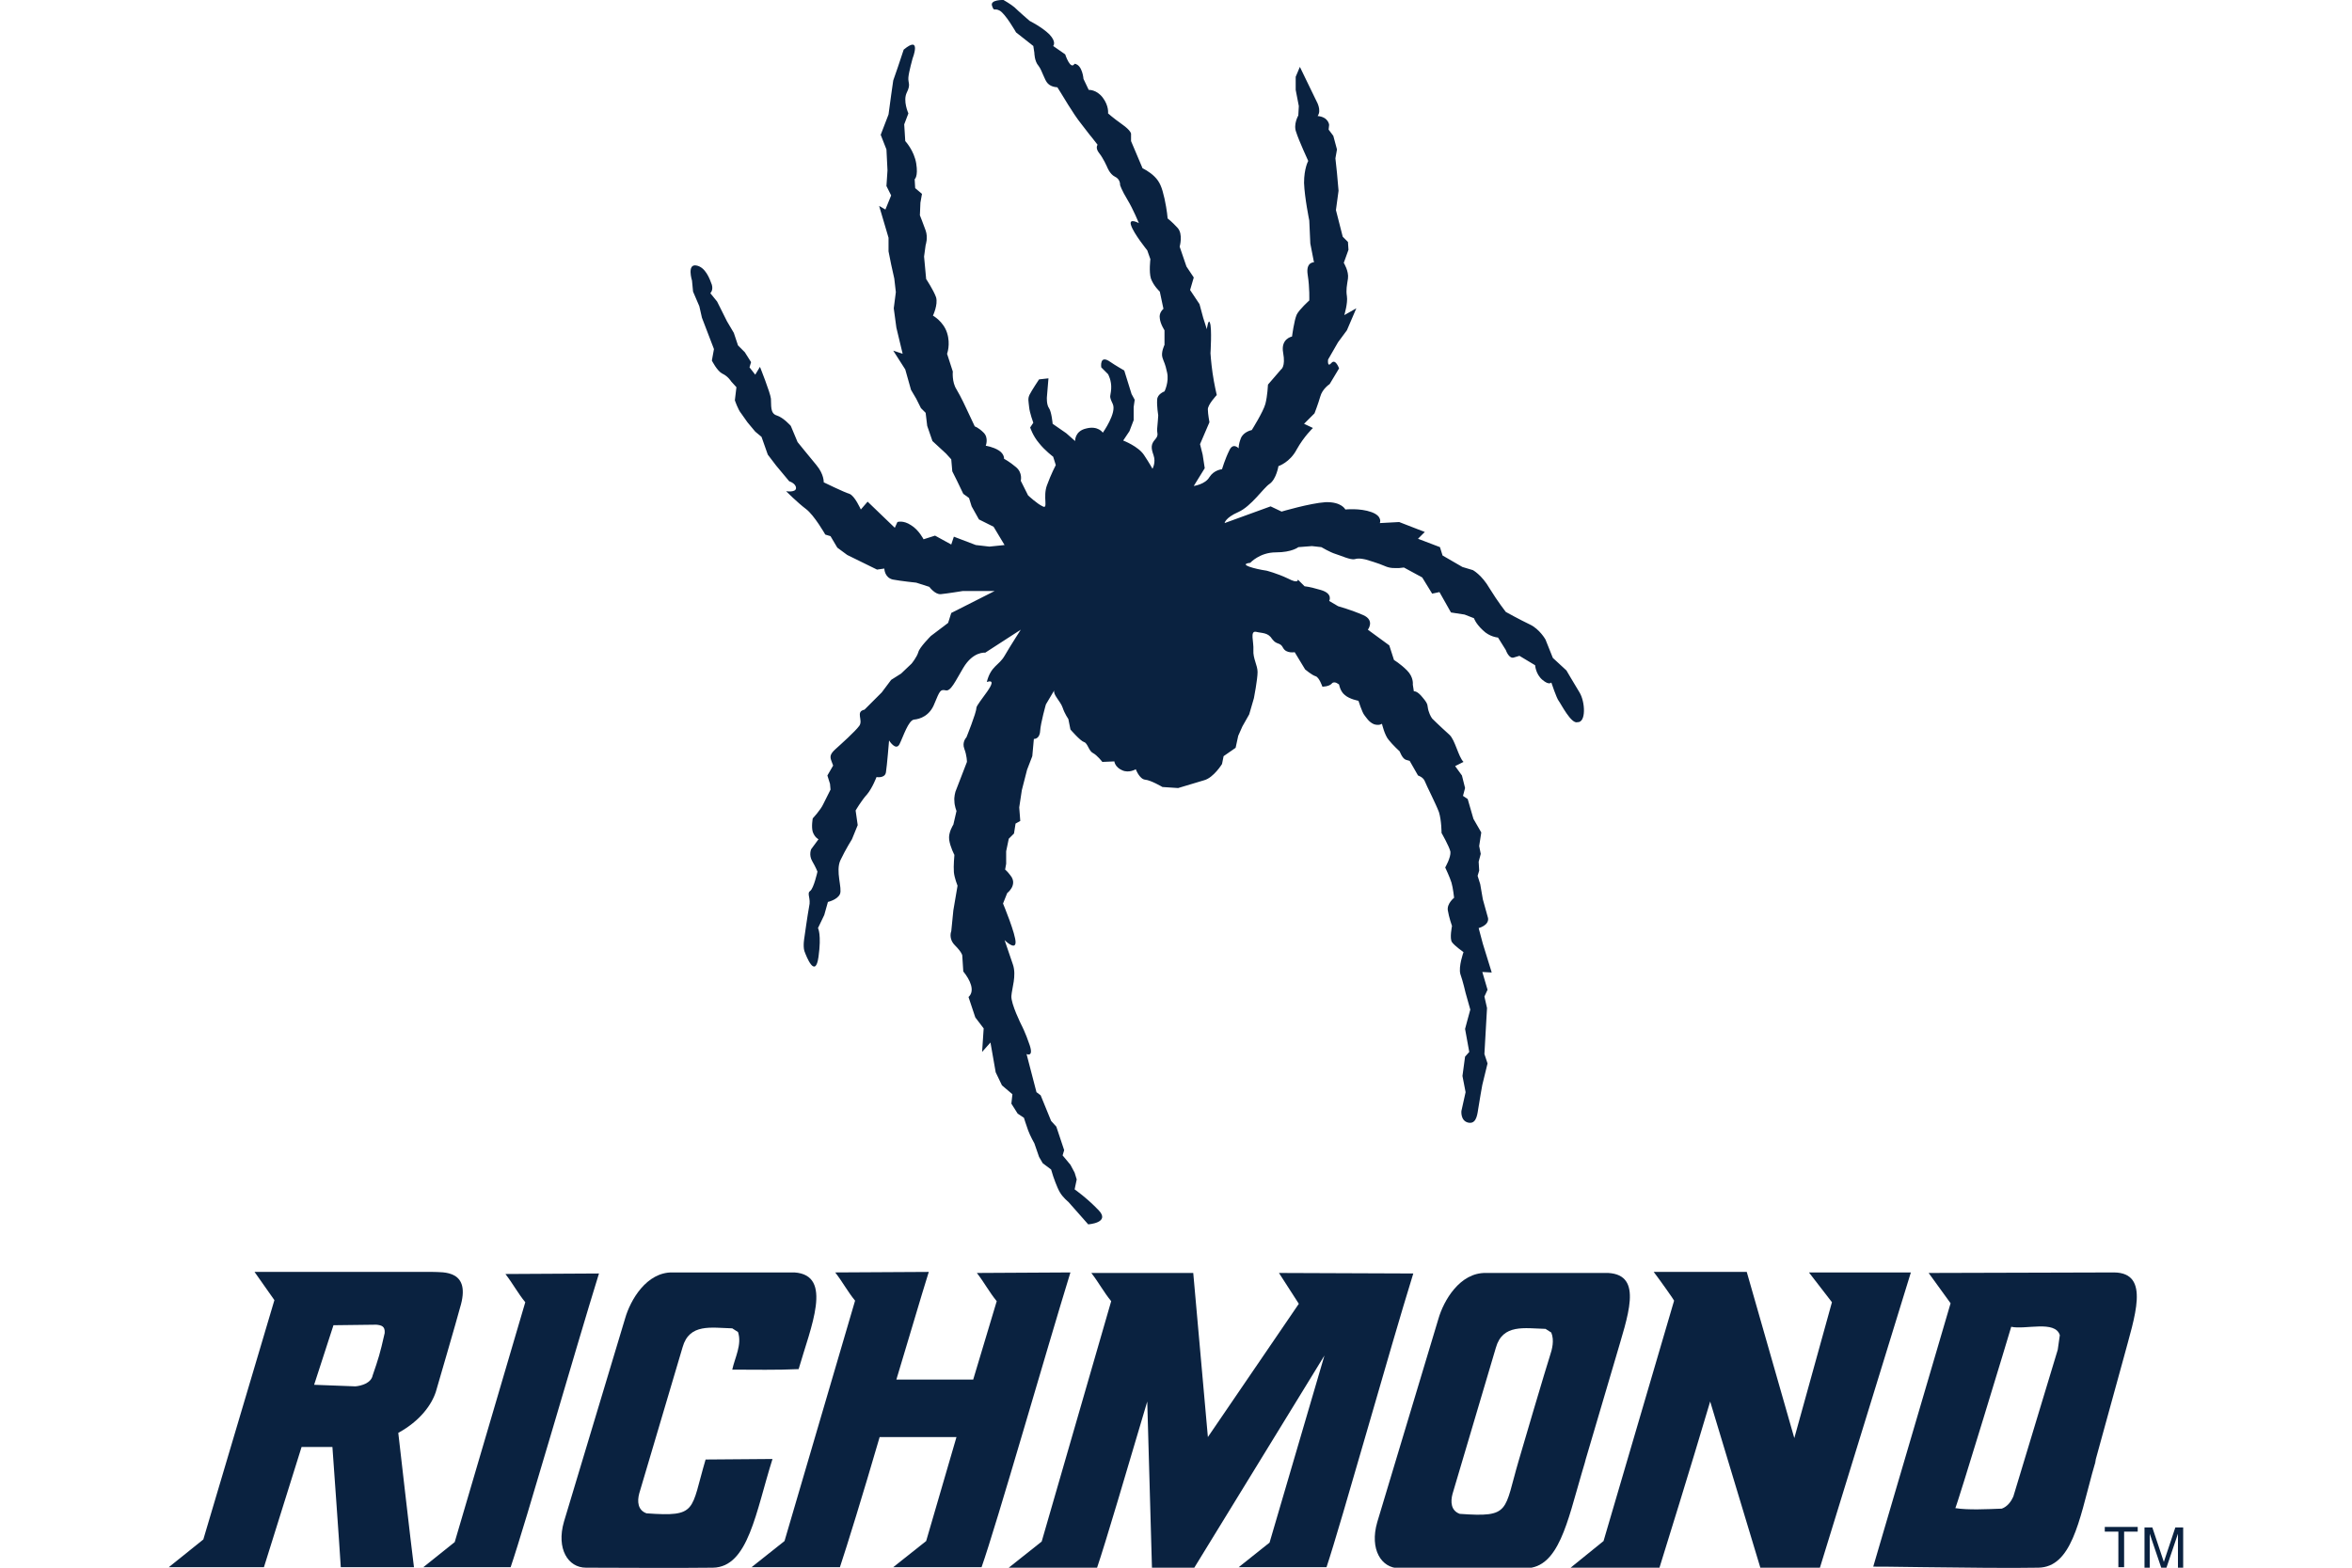 <?xml version="1.0" encoding="UTF-8"?> <!-- Generator: Adobe Illustrator 22.1.0, SVG Export Plug-In . SVG Version: 6.00 Build 0) --> <svg xmlns="http://www.w3.org/2000/svg" xmlns:xlink="http://www.w3.org/1999/xlink" version="1.0" id="Layer_1" x="0px" y="0px" viewBox="0 0 450 300" xml:space="preserve"> <g> <g> <path fill="#0A2240" d="M302.2,132.5c-1.1-1.8-2.5-4.2-2.5-4.2l-2.6-2.4l-1.4-3.5c0,0-1.1-2-3-2.9c-1.9-0.9-4.6-2.4-4.6-2.4 s-1.5-1.9-3.1-4.5c-1.5-2.6-3.2-3.5-3.2-3.5l-2-0.6l-3.8-2.2l-0.5-1.6l-4.2-1.6l1.3-1.3l-4.9-1.9l-3.7,0.2c0,0,0.6-1.3-1.6-2.1 c-2.2-0.8-5-0.5-5-0.5s-0.7-1.5-3.8-1.4c-3,0.2-8.4,1.8-8.4,1.8l-2.1-1l-8.8,3.2c0,0,0.1-1,2.6-2.1c2.5-1.1,4.8-4.6,6-5.4 c1.3-0.9,1.7-3.4,1.7-3.4s2.2-0.7,3.5-3.2c1.4-2.5,3.1-4.1,3.1-4.1l-1.7-0.8l2-2c0,0,0.7-1.8,1.1-3.2c0.4-1.5,1.8-2.4,1.8-2.4 l1.8-3c0,0-0.7-2-1.5-1c-0.8,0.9-0.6-0.7-0.6-0.7l1.9-3.3l1.7-2.3l1.8-4.2l-2.3,1.3c0,0,0.7-2.3,0.5-3.6c-0.2-1.3,0-2,0.2-3.4 c0.2-1.4-0.8-3-0.8-3l0.9-2.5l-0.1-1.5l-1-1l-1.3-5.1l0.5-3.7l-0.3-3.4l-0.3-2.8l0.3-1.7l-0.7-2.6l-0.9-1.2l0.1-0.9 c0,0-0.1-1.5-2.2-1.7c0.8-1.1-0.2-2.8-0.2-2.8l-3.2-6.6l-0.8,1.9l0,2.5l0.6,3.1l-0.1,1.8c0,0-1,1.7-0.4,3.2 c0.5,1.6,2.3,5.5,2.3,5.5s-0.8,1.4-0.8,4.2c0.1,2.8,1,7.2,1,7.2l0.2,4.4l0.7,3.6c0,0-1.6-0.1-1.2,2.4c0.4,2.5,0.3,4.9,0.3,4.9 s-1.9,1.7-2.4,2.7c-0.5,1.1-0.9,4.2-0.9,4.2s-2.2,0.4-1.7,3.1c0.5,2.7-0.4,3.2-0.4,3.2l-2.5,2.9c0,0-0.1,2.2-0.5,3.7 c-0.4,1.5-2.6,5-2.6,5s-1.6,0.3-2.1,1.6c-0.5,1.3-0.4,1.9-0.4,1.9s-1.1-1.2-1.8,0.4c-0.8,1.6-1.4,3.6-1.4,3.6s-1.5,0.1-2.4,1.5 c-0.8,1.4-3,1.7-3,1.7l2.1-3.4l-0.4-2.6l-0.5-2l1.8-4.2c0,0-0.3-1.6-0.3-2.4c-0.1-0.9,1.7-2.8,1.7-2.8s-0.5-2.1-0.8-4.2 c-0.3-2.1-0.4-3.8-0.4-3.8s0.3-4.8-0.1-5.8c-0.3-1-0.6,1.2-0.6,1.2l-0.7-2.2l-0.7-2.6l-1.8-2.7l0.7-2.4L227,51l-1.3-3.8 c0,0,0.7-2.4-0.4-3.6c-1.1-1.2-1.9-1.8-1.9-1.8s-0.1-1.5-0.6-3.8c-0.5-2.2-0.9-3.2-1.9-4.2c-1-1-2.3-1.6-2.3-1.6l-2.2-5.2l0-1.4 c0,0,0-0.6-1.7-1.8c-1.7-1.2-2.7-2.1-2.7-2.1s0.2-1.4-1-3c-1.2-1.6-2.7-1.5-2.7-1.5l-1-2.1c0,0-0.2-2.7-1.7-2.9 c-0.8,1.3-1.8-1.8-1.8-1.8l-2.3-1.6c0,0,0.7-0.7-0.7-2.2C199.4,5.2,197,4,197,4s-2.2-1.9-2.9-2.6C193.4,0.8,192,0,192,0 s-2.6-0.1-2.2,1.1c0.4,1.2,0.4,0.4,1.4,0.9c1.1,0.5,3.2,4.2,3.2,4.2l3.3,2.6l0.2,1.3c0,0,0,1.6,0.8,2.5c0.7,0.9,1.1,2.7,1.8,3.4 c0.7,0.7,1.8,0.7,1.8,0.7s1.2,1.9,2.1,3.4c0.9,1.4,1.5,2.4,2.7,3.9c1.2,1.6,1.8,2.3,1.8,2.3l1.1,1.4c0,0-0.5,0.6,0.3,1.6 c0.8,1,1.5,2.6,1.5,2.6s0.5,1.4,1.5,1.9c1.1,0.5,1,1.6,1,1.6s0.3,1,1.4,2.8c1.1,1.8,2.2,4.5,2.2,4.5s-2-1.1-1.5,0.4 c0.5,1.6,3.1,4.8,3.1,4.8l0.6,1.7c0,0-0.3,2.4,0.1,3.7c0.5,1.4,1.7,2.5,1.7,2.5l0.7,3.3c0,0-0.9,0.7-0.7,1.8 c0.1,1.1,0.9,2.3,0.9,2.3v2.8c0,0-0.7,1.4-0.4,2.4c0.3,1,0.5,1,0.9,2.9c0.4,1.8-0.5,3.6-0.5,3.6s-1.4,0.5-1.4,1.6 c-0.1,1.1,0.2,3,0.2,3s-0.1,1.6-0.2,2.5c-0.1,0.9,0.4,1.2-0.4,2.1c-0.8,0.9-0.8,1.6-0.3,3c0.5,1.4-0.2,2.6-0.2,2.6 s-0.6-1.1-1.6-2.6c-1.1-1.7-4-2.8-4-2.8l1.2-1.8l0.8-2.1l0-2.5l0.2-1.4l-0.6-1.1l-1.4-4.5c0,0-1.9-1.1-2.6-1.6 c-2.2-1.6-1.8,1-1.8,1l1.3,1.3c0,0,0.7,1.2,0.6,2.8c-0.1,1.6-0.5,1.2,0.3,2.9s-1.9,5.5-1.9,5.5s-0.9-1.4-3.2-0.8 c-2.2,0.5-2.1,2.4-2.1,2.4l-1.7-1.5l-2.6-1.8c0,0-0.2-2.3-0.7-3c-0.5-0.7-0.4-2.1-0.4-2.1l0.3-3.6l-1.8,0.2c0,0-1.4,2.1-1.8,2.9 c-0.4,0.8-0.2,1.3-0.1,2.4c0.1,1.1,0.8,3,0.8,3l-0.6,0.9c0,0,0.5,1.6,1.7,3c1.1,1.4,2.7,2.6,2.7,2.6l0.5,1.6c0,0-0.9,1.7-1.7,3.9 c-0.8,2.2,0.3,4.6-0.8,4c-1.1-0.5-2.8-2.1-2.8-2.1l-1.4-2.8c0,0,0.4-1.5-0.9-2.6c-1.3-1.1-2.3-1.6-2.3-1.6s0.1-0.9-1-1.6 c-1.1-0.7-2.5-0.9-2.5-0.9s0.6-1.5-0.4-2.5c-1-1-1.7-1.2-1.7-1.2l-1.6-3.4c0,0-1-2.2-1.9-3.7c-0.9-1.4-0.7-3.4-0.7-3.4l-1.1-3.4 c0,0,0.7-1.8,0-4c-0.7-2.2-2.7-3.3-2.7-3.3s1-2.1,0.6-3.5c-0.5-1.4-1.9-3.5-1.9-3.5l-0.4-4.3l0.3-2.2c0,0,0.5-1.4,0-2.8 c-0.5-1.4-1.1-2.9-1.1-2.9l0.1-2.4l0.3-1.7l-1.3-1.1l-0.1-1.7c0,0,0.7-0.5,0.3-3c-0.4-2.5-2.1-4.3-2.1-4.3l-0.2-3.2l0.8-2.1 c0,0-1.1-2.4-0.3-4c0.8-1.6,0.2-1.8,0.3-2.9c0.1-1.1,0.8-3.6,0.8-3.6s1.8-4.6-1.7-1.7l-1.1,3.3l-0.9,2.6l-0.4,2.8l-0.5,3.7 l-1.5,3.9l1.1,2.8l0.2,4l-0.2,3l0.9,1.8l-1.1,2.7l-1.2-0.7l1.8,6.1l0,2.6l0.5,2.5l0.6,2.7l0.3,2.6l-0.4,3.1l0.5,3.7l1.2,5 l-1.8-0.6l2.3,3.6l1.1,3.9l1,1.7l0.9,1.8l0.9,0.9l0.3,2.5l1,2.9l2.6,2.4l1,1.1l0.2,2.3l0.9,1.8l1.2,2.5l1.1,0.8l0.5,1.6l1.4,2.5 l2.8,1.4l2.1,3.5l-2.9,0.3l-2.6-0.3l-4.2-1.6l-0.5,1.5l-3.1-1.7l-2.2,0.7c0,0-0.9-1.8-2.4-2.7c-1.5-1-2.6-0.6-2.6-0.6l-0.5,1.1 l-5.2-5l-1.3,1.5c0,0-1.2-2.7-2.2-3c-1-0.3-4.9-2.2-4.9-2.2s0.1-1.5-1.4-3.3c-1.5-1.8-3.6-4.4-3.6-4.4l-1.3-3.1c0,0-1.4-1.6-2.7-2 c-1.3-0.4-1-2-1.1-3.2c-0.1-1.1-2.1-6.1-2.1-6.1l-0.9,1.5l-1.1-1.4l0.3-1l-1.2-1.9l-1.3-1.3l-0.8-2.4l-1.3-2.2l-1.9-3.8l-1.3-1.6 c0,0,0.6-0.5,0.3-1.6c-0.4-1.1-1.2-3.4-3-3.7c-1.8-0.3-0.8,2.9-0.8,2.9l0.2,2.1l1.2,2.8l0.5,2.2l2.3,6l-0.4,2.2c0,0,1,2,2,2.5 c1.1,0.5,1.7,1.5,1.7,1.5l1,1.1l-0.3,2.5c0,0,0.6,1.8,1.2,2.5c0.5,0.7,1.2,1.7,1.2,1.7l1.5,1.8l1.2,1l1.2,3.4l1.6,2.1l2.5,3 c0,0,1.3,0.4,1.3,1.3c0,0.9-1.9,0.6-1.9,0.6s2.2,2.2,3.8,3.4c1.6,1.2,3.7,4.9,3.7,4.9l1,0.3l1.3,2.2l1.9,1.4l5.7,2.8l1.4-0.2 c0,0,0,1.7,1.6,2.1c1.6,0.3,4.5,0.6,4.5,0.6l2.5,0.8c0,0,1.1,1.5,2.2,1.4c1.1-0.1,4.2-0.6,4.2-0.6l6.1,0l-8.3,4.2l-0.6,1.9 l-3.3,2.5c0,0-2.2,2.2-2.4,3.1c-0.3,1-1.3,2.2-1.3,2.2l-2,1.9l-1.9,1.2l-1.8,2.4l-3.3,3.3c-1.8,0.4-0.2,2-1,3.1 c-0.8,1.1-3.5,3.5-4.6,4.5c-1.1,1-1,1.5-0.7,2.3c0.3,0.8,0.3,0.8,0.3,0.8l-1.1,1.9l0.5,1.6l0.1,1.1c0,0-0.9,1.8-1.4,2.8 c-0.5,1.1-2,2.7-2,2.7s-0.3,1.6,0,2.6c0.4,1.1,1.1,1.4,1.1,1.4l-1.4,1.9c0,0-0.5,1.1,0.2,2.3c0.7,1.2,1,2,1,2s-0.7,3.2-1.4,3.7 c-0.7,0.5,0.2,1.4-0.2,3c-0.3,1.6-0.9,5.9-0.9,5.9s-0.3,1.6,0,2.6c0.4,1.1,2.1,5.4,2.7,1.1c0.6-4.3-0.1-5.5-0.1-5.5l1.2-2.5 l0.7-2.5c0,0,1.8-0.4,2.3-1.5c0.5-1.1-0.9-4.4,0.1-6.5c1-2.1,2.2-4,2.2-4l1.1-2.7l-0.4-2.8c0,0,1.1-1.9,2.2-3.1 c1-1.2,1.8-3.3,1.8-3.3s1.6,0.3,1.8-0.9c0.2-1.2,0.6-6.1,0.6-6.1s1.3,2.1,2,0.7c0.7-1.4,1.7-4.6,2.8-4.7c1.1-0.1,3-0.7,3.9-3.1 c1-2.4,1.1-2.7,2.1-2.5c1,0.3,1.9-1.8,3.4-4.3c1.9-3.2,4.2-2.9,4.2-2.9l6.8-4.4c0,0-2,3.1-3.1,5c-1.1,1.9-2.6,1.9-3.4,5 c2.9-0.9-2,4.1-2,5c0,0.9-1.9,5.6-1.9,5.6s-0.9,0.9-0.4,2.2c0.5,1.3,0.5,2.5,0.5,2.5l-2.2,5.7c0,0-0.3,1-0.2,1.8 c0,0.9,0.4,1.9,0.4,1.9l-0.6,2.6c0,0-1,1.5-0.8,2.9c0.2,1.4,1,2.9,1,2.9s-0.2,2.1-0.1,3.3c0.1,1.1,0.7,2.6,0.7,2.6l-0.8,4.7 l-0.4,4c0,0-0.6,1.4,0.7,2.7c1.3,1.3,1.4,1.9,1.4,1.9l0.2,3.1c1.3,1.6,2.3,3.7,1,4.9l1.3,3.9l1.6,2.1l-0.3,4.5l1.6-1.8l1,5.7 l1.2,2.5l2,1.7l-0.2,1.8l1.2,1.9l1.2,0.8c0,0,0.4,1.3,0.8,2.4c0.4,1.1,1.2,2.5,1.2,2.5l0.9,2.6l0.7,1.2l1.6,1.2l0.4,1.3 c0,0,0.7,2.1,1.3,3.1c0.6,1,1.6,1.8,1.6,1.8l3.8,4.3c0,0,4.3-0.3,2-2.7c-2.3-2.4-4.6-4-4.6-4l0.4-1.9l-0.4-1.3l-0.8-1.5l-1.5-1.8 l0.3-1l-1.5-4.5l-1-1.1l-2-4.9l-0.8-0.6l-1.9-7.3c0,0,1.4,0.7,0.6-1.7c-0.8-2.4-1.6-3.9-1.6-3.9s-2-4-1.9-5.5c0.1-1.5,1-3.9,0.3-6 c-0.7-2.1-1.6-4.7-1.6-4.7s2,2,2.1,0.5c0.1-1.5-2.4-7.5-2.4-7.5l0.8-2c0,0,2.1-1.6,0.6-3.4c-0.6-0.8-0.9-1-1-1.1l0.2-1.1l0-2.4 l0.5-2.4l1-1l0.3-1.9l0.9-0.5l-0.2-2.6l0.5-3.3l1-3.9l1-2.6l0.3-3.3c0,0,1.1,0.1,1.2-1.5c0.1-1.6,1.1-5.1,1.1-5.1l1.6-2.7 c-0.3,0.8,1.2,2.1,1.6,3.3c0.4,1.2,1.1,2.2,1.1,2.2l0.4,2c0,0,1.9,2.2,2.6,2.4c0.7,0.2,0.9,1.7,1.7,2.1c0.8,0.4,1.8,1.7,1.8,1.7 l2.3-0.1c0,0,0.1,1.1,1.5,1.7c1.3,0.6,2.6-0.2,2.6-0.2s0.7,1.9,1.8,2c1.1,0.1,3.3,1.4,3.3,1.4l3,0.2l5-1.5 c1.8-0.5,3.4-3.1,3.4-3.1l0.3-1.5l2.3-1.6l0.5-2.3l0.8-1.8l1.3-2.3l0.9-3.1c0,0,0.7-3.6,0.7-5c0-1.3-0.9-2.6-0.8-4.2 c0.1-1.6-0.7-3.7,0.5-3.5c1.2,0.3,2.3,0.1,3.1,1.4c0.9,1.2,1.5,0.5,2.1,1.7c0.6,1.1,2.2,0.8,2.2,0.8l2,3.3c0,0,1.3,1.1,2,1.3 c0.7,0.2,1.3,2,1.3,2s1.3,0,1.8-0.6c0.5-0.6,1.4,0.2,1.4,0.2s0.2,1.3,1.1,2c0.9,0.8,2.6,1.1,2.6,1.1s0.7,2.2,1.1,2.7 c0.4,0.5,0.9,1.4,1.9,1.8c1,0.3,1.5-0.1,1.5-0.1s0.5,2.2,1.3,3.1c0.7,0.9,2.1,2.2,2.1,2.2s0.5,1.4,1.2,1.6 c0.7,0.2,0.7,0.2,0.7,0.2l1.6,2.8c0,0,1,0.3,1.3,1.1c0.3,0.8,2.1,4.3,2.7,5.9c0.5,1.6,0.5,4,0.5,4s1.5,2.6,1.7,3.6 c0.1,1.1-1,3-1,3s0.9,1.9,1.2,2.9c0.3,1,0.5,2.9,0.5,2.9s-1.4,1.1-1.2,2.4c0.2,1.3,0.8,3,0.8,3s-0.5,2.4,0,3.1s2.2,1.9,2.2,1.9 s-1,2.8-0.6,4.2c0.5,1.4,1,3.6,1,3.6l0.9,3.2l-0.6,2.2l-0.4,1.5l0.8,4.4l-0.8,0.9l-0.5,3.7l0.6,3.1l-0.8,3.6c0,0-0.2,1.8,1.2,2.2 c1.5,0.4,1.8-1.1,2-2.5c0.2-1.4,0.8-4.7,0.8-4.7l1-4.1l-0.6-1.8l0.5-8.8l-0.5-2.2l0.6-1.3l-1-3.4l1.8,0.1l-1.7-5.5l-0.8-3 c0,0,2-0.5,1.8-1.9l-1-3.6l-0.5-2.9l-0.5-1.6l0.3-1l-0.1-1.7l0.4-1.5l-0.3-1.5l0.4-2.6l-1.5-2.6l-1.1-3.8l-0.9-0.6l0.4-1.5 l-0.6-2.4l-1.3-1.8l1.6-0.8c-1-1-1.6-4.2-2.7-5.2c-2-1.8-3.3-3.1-3.3-3.1s-0.4-0.5-0.7-1.5c-0.3-1,0.1-1.1-1.1-2.5 c-1.1-1.4-1.7-1.2-1.7-1.2l-0.2-1.3c0,0,0.2-1.4-1.1-2.7c-1.3-1.3-2.5-2-2.5-2l-0.9-2.8l-4.1-3c0,0,1.4-1.8-0.9-2.8 c-2.3-1-4.8-1.7-4.8-1.7l-1.7-1c0,0,0.8-1.4-1.6-2.1c-2.4-0.7-3.1-0.7-3.1-0.7l-1.3-1.3c0,0,0.2,0.9-1.9-0.2 c-2.1-1-4.1-1.5-4.1-1.5c-2.1-0.3-5.6-1.2-3.1-1.5c0,0,1.8-2,4.9-2c3.1,0,4.3-1,4.3-1l2.6-0.2l1.8,0.2c0,0,1.7,1,2.7,1.3 c1,0.3,2.9,1.2,3.7,1c0.8-0.3,2.2,0.1,2.2,0.1s2.4,0.7,3.5,1.2c1.1,0.5,1.9,0.4,2.8,0.4c0.9-0.1,0.9-0.1,0.9-0.1l3.5,1.9l1.9,3.1 l1.4-0.3l2.2,3.9l2.6,0.4l1.8,0.7c0,0,0.3,1,1.7,2.3c1.3,1.3,2.9,1.4,2.9,1.4l1.5,2.4c0,0,0.6,1.8,1.6,1.4c1-0.3,1-0.3,1-0.3 l3,1.8c0,0,0.1,1.7,1.4,2.8c1.3,1.1,1.7,0.5,1.7,0.5s1,3,1.4,3.5c0.4,0.5,2.4,4.5,3.6,4.1C303.5,138.3,303.3,134.3,302.2,132.5"></path> </g> <g> <path fill="#0A2240" d="M402.7,292.2h6.3v0.9h-2.6v6.8h-1.1v-6.8h-2.6V292.2z"></path> <path fill="#0A2240" d="M416.7,300v-4.6c0-0.2,0-1.2,0-1.9h0l-2.2,6.5h-1l-2.2-6.5h0c0,0.7,0,1.7,0,1.9v4.6h-1v-7.7h1.5l2.2,6.6h0 l2.2-6.6h1.5v7.7H416.7z"></path> </g> <g> <path fill="#0A2240" d="M401.1,279.2l-0.2,0.6l-0.6,2.1L401.1,279.2z M401.1,279.2l-0.8,2.7c-2.5,9.2-4,18-10.3,18.1 c-4.9,0.1-14.6,0-22-0.1c-5.4-0.1-9.6-0.1-9.6-0.1l14.8-50.4l-4.2-5.8l35.5-0.1c7,0.1,3.9,8.5,1.8,16.4l-5.5,20L401.1,279.2z M384.8,253.9c0,0.1-10.6,35-10.7,34.7c2.4,0.4,6.2,0.2,8.9,0.1c1.1-0.4,1.8-1.4,2.2-2.3l8.5-28.1l0.4-2.8 C393.2,252.6,387.5,254.5,384.8,253.9z"></path> <path fill="#0A2240" d="M52.5,248.8l-3.8-5.4h34.1c1.9,0.1,7.5-0.5,5.2,6.9c-0.4,1.6-4.6,16-4.6,16c-0.8,2.5-3,5.6-7.2,7.9 c0,0,2.5,21.9,3,25.7H65.2c-0.2-3.5-1.6-23-1.6-23h-5.9l-7.2,23H32.3l6.6-5.3L52.5,248.8z M63.8,253.6L60.1,265l7.9,0.3 c1.1-0.1,3-0.6,3.3-2.1c1.1-3.2,1.4-4.1,2.3-8.1c0.1-1.3-0.6-1.5-1.6-1.6L63.8,253.6z"></path> <path fill="#0A2240" d="M152.8,262c-4.2,0.2-8.5,0.1-12.7,0.1c0.5-2.3,1.9-4.8,1.1-7.2l-1.1-0.7c-4-0.1-8.2-1-9.5,3.6l-8.3,28 c-0.4,1.5-0.3,3.2,1.4,3.8c9.8,0.7,8.4-0.5,11.3-10.3l12.8-0.1c-3.2,10.1-4.6,20.7-11.4,20.8c-8.6,0.1-15.7,0-24.3,0 c-3.4,0-5.7-3.6-4.2-8.8l11.7-38.9c1-3.5,4.1-8.9,9.1-8.8H152C159.5,244,155.1,254,152.8,262z"></path> <path fill="#0A2240" d="M190.7,249c-1.4-1.7-2.4-3.6-3.8-5.4l17.9-0.1c-4.5,14.6-14.2,48.5-17,56.4h-16.9l6.3-5l5.8-19.9h-14.7 c-3.2,11-6.3,21-7.6,24.9h-16.9l6.3-5l13.5-46c-1.4-1.7-2.4-3.6-3.8-5.4l17.9-0.1c-1.6,5.1-3.8,12.7-6.2,20.6h14.7L190.7,249z"></path> <path fill="#0A2240" d="M100.5,249.2c-1.4-1.7-2.4-3.6-3.8-5.4l17.9-0.1c-4.5,14.5-14.1,48-16.9,56.2H81l6-4.8L100.5,249.2z"></path> <path fill="#0A2240" d="M212.6,249c-1.4-1.7-2.4-3.6-3.8-5.4h19.5l2.8,31.4l17.4-25.5l-3.8-5.9l25.7,0.1 c-4.5,14.5-13.8,47.8-16.6,56.2H237l5.9-4.7l10.5-35.8L228.5,300h-8.1l-0.9-31.8c-4,13.5-8,27.1-9.6,31.8h-16.9l6.3-5L212.6,249z"></path> <path fill="#0A2240" d="M320.3,248.9c0-0.1-2.6-3.8-3.9-5.5h17.8l9.1,31.8l7.2-26l-4.4-5.7h19.5L348.2,300h-11.4l-9.6-31.8 c-4,13.5-8.4,27.6-9.7,31.8h-17l6.3-5.1L320.3,248.9z"></path> <path fill="#0A2240" d="M296.5,259.6c0.5-1.5,0.9-3.1,0.3-4.6l-1.1-0.7c-4-0.1-8.2-1-9.5,3.6l-8.3,28c-0.4,1.5-0.3,3.2,1.4,3.8 c9.8,0.7,8.4-0.5,11.3-10.3C290.6,279.3,296.2,260.4,296.5,259.6z M309.1,259.9l-5.9,20l0.2-0.6l-0.8,2.7 c-2.7,9.2-4.4,18-10.6,18.1c-8.6,0.1-15.7,0-24.3,0c-3.4,0-5.7-3.6-4.2-8.8l11.7-38.9c1-3.5,4.1-8.9,9.1-8.8h23.4 C314.5,244,311.4,251.9,309.1,259.9z"></path> </g> </g> </svg> 
